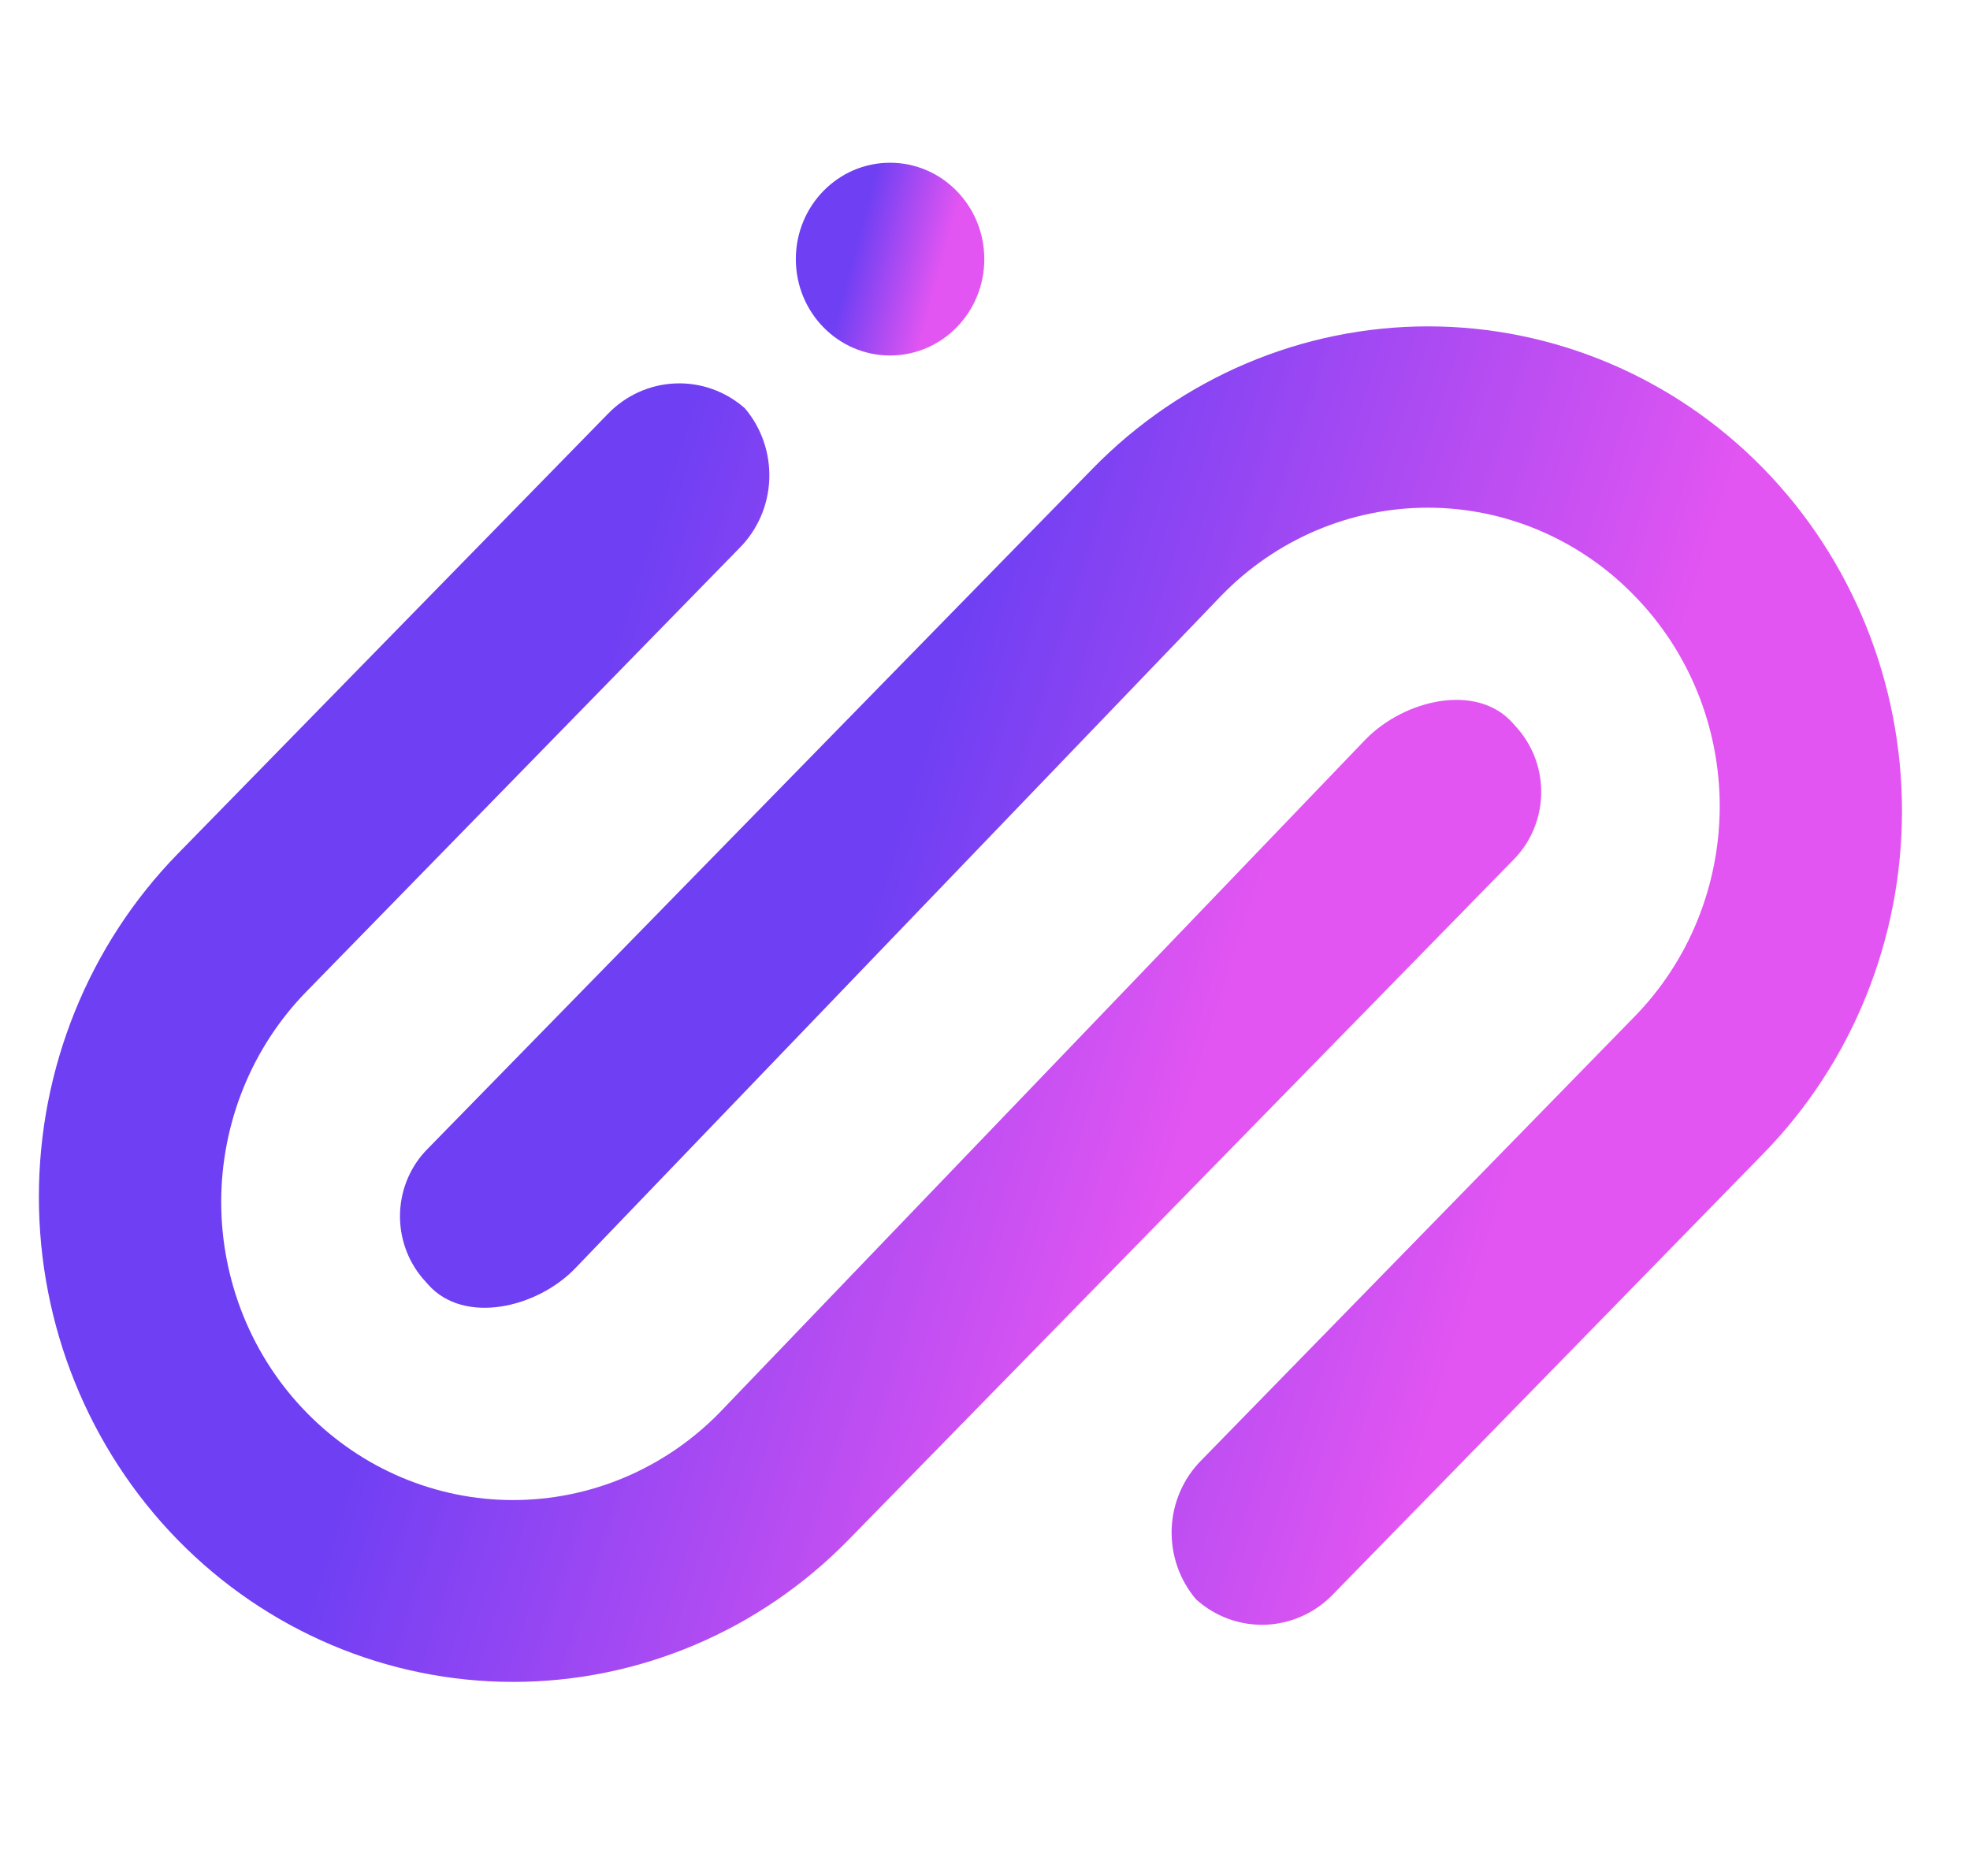 <svg width="42" height="40" viewBox="0 0 42 40" fill="none" xmlns="http://www.w3.org/2000/svg">
<g id="Logo">
<g id="Group 2">
<path id="Vector" d="M32.272 18.327L18.089 32.834C16.192 34.773 13.621 35.862 10.939 35.862C8.258 35.862 5.686 34.773 3.789 32.834C1.894 30.894 0.829 28.263 0.829 25.52C0.829 22.778 1.894 20.147 3.789 18.206L12.96 8.825C13.341 8.43 13.854 8.198 14.396 8.176C14.938 8.153 15.468 8.342 15.879 8.704C16.236 9.123 16.422 9.666 16.401 10.221C16.379 10.777 16.15 11.302 15.761 11.69L6.543 21.132C5.964 21.722 5.504 22.423 5.191 23.194C4.878 23.966 4.716 24.794 4.716 25.629C4.716 26.465 4.878 27.292 5.191 28.064C5.504 28.836 5.964 29.537 6.543 30.126C7.71 31.317 9.291 31.985 10.939 31.985C12.587 31.985 14.168 31.317 15.336 30.126L29.116 15.764C29.943 14.918 31.48 14.556 32.248 15.414L32.366 15.547C32.699 15.936 32.875 16.44 32.857 16.956C32.84 17.473 32.63 17.963 32.272 18.327Z" fill="url(#paint0_linear_1608_4020)"/>
<path id="Vector_2" d="M18.976 7.58C20.086 7.58 20.985 6.66 20.985 5.525C20.985 4.39 20.086 3.47 18.976 3.47C17.866 3.47 16.967 4.39 16.967 5.525C16.967 6.66 17.866 7.58 18.976 7.58Z" fill="url(#paint1_linear_1608_4020)"/>
<path id="Vector_3" d="M9.12 24.493L23.302 9.985C25.197 8.048 27.767 6.959 30.447 6.959C33.126 6.959 35.696 8.048 37.591 9.985C39.486 11.924 40.55 14.553 40.55 17.293C40.55 20.034 39.486 22.663 37.591 24.601L28.42 33.995C28.039 34.391 27.524 34.622 26.981 34.643C26.439 34.663 25.909 34.47 25.501 34.103C25.145 33.686 24.959 33.146 24.98 32.592C25.002 32.039 25.231 31.516 25.619 31.13L34.837 21.688C35.416 21.098 35.876 20.397 36.189 19.626C36.502 18.854 36.664 18.026 36.664 17.191C36.664 16.355 36.502 15.527 36.189 14.756C35.876 13.984 35.416 13.283 34.837 12.694C34.261 12.101 33.576 11.632 32.821 11.311C32.067 10.99 31.258 10.825 30.441 10.825C29.624 10.825 28.815 10.99 28.06 11.311C27.306 11.632 26.621 12.101 26.044 12.694L12.264 27.043C11.448 27.89 9.9 28.252 9.132 27.394L9.014 27.261C8.683 26.873 8.51 26.37 8.529 25.855C8.549 25.34 8.76 24.853 9.12 24.493Z" fill="url(#paint2_linear_1608_4020)"/>
</g>
</g>
<defs>
<linearGradient id="paint0_linear_1608_4020" x1="23.377" y1="30.371" x2="9.021" y2="25.816" gradientUnits="userSpaceOnUse">
<stop offset="0.004" stop-color="#E255F2"/>
<stop offset="1" stop-color="#6E3FF3"/>
</linearGradient>
<linearGradient id="paint1_linear_1608_4020" x1="19.796" y1="6.765" x2="17.946" y2="6.269" gradientUnits="userSpaceOnUse">
<stop offset="0.004" stop-color="#E255F2"/>
<stop offset="1" stop-color="#6E3FF3"/>
</linearGradient>
<linearGradient id="paint2_linear_1608_4020" x1="31.07" y1="29.153" x2="16.718" y2="24.6" gradientUnits="userSpaceOnUse">
<stop offset="0.004" stop-color="#E255F2"/>
<stop offset="1" stop-color="#6E3FF3"/>
</linearGradient>
</defs>
</svg>
